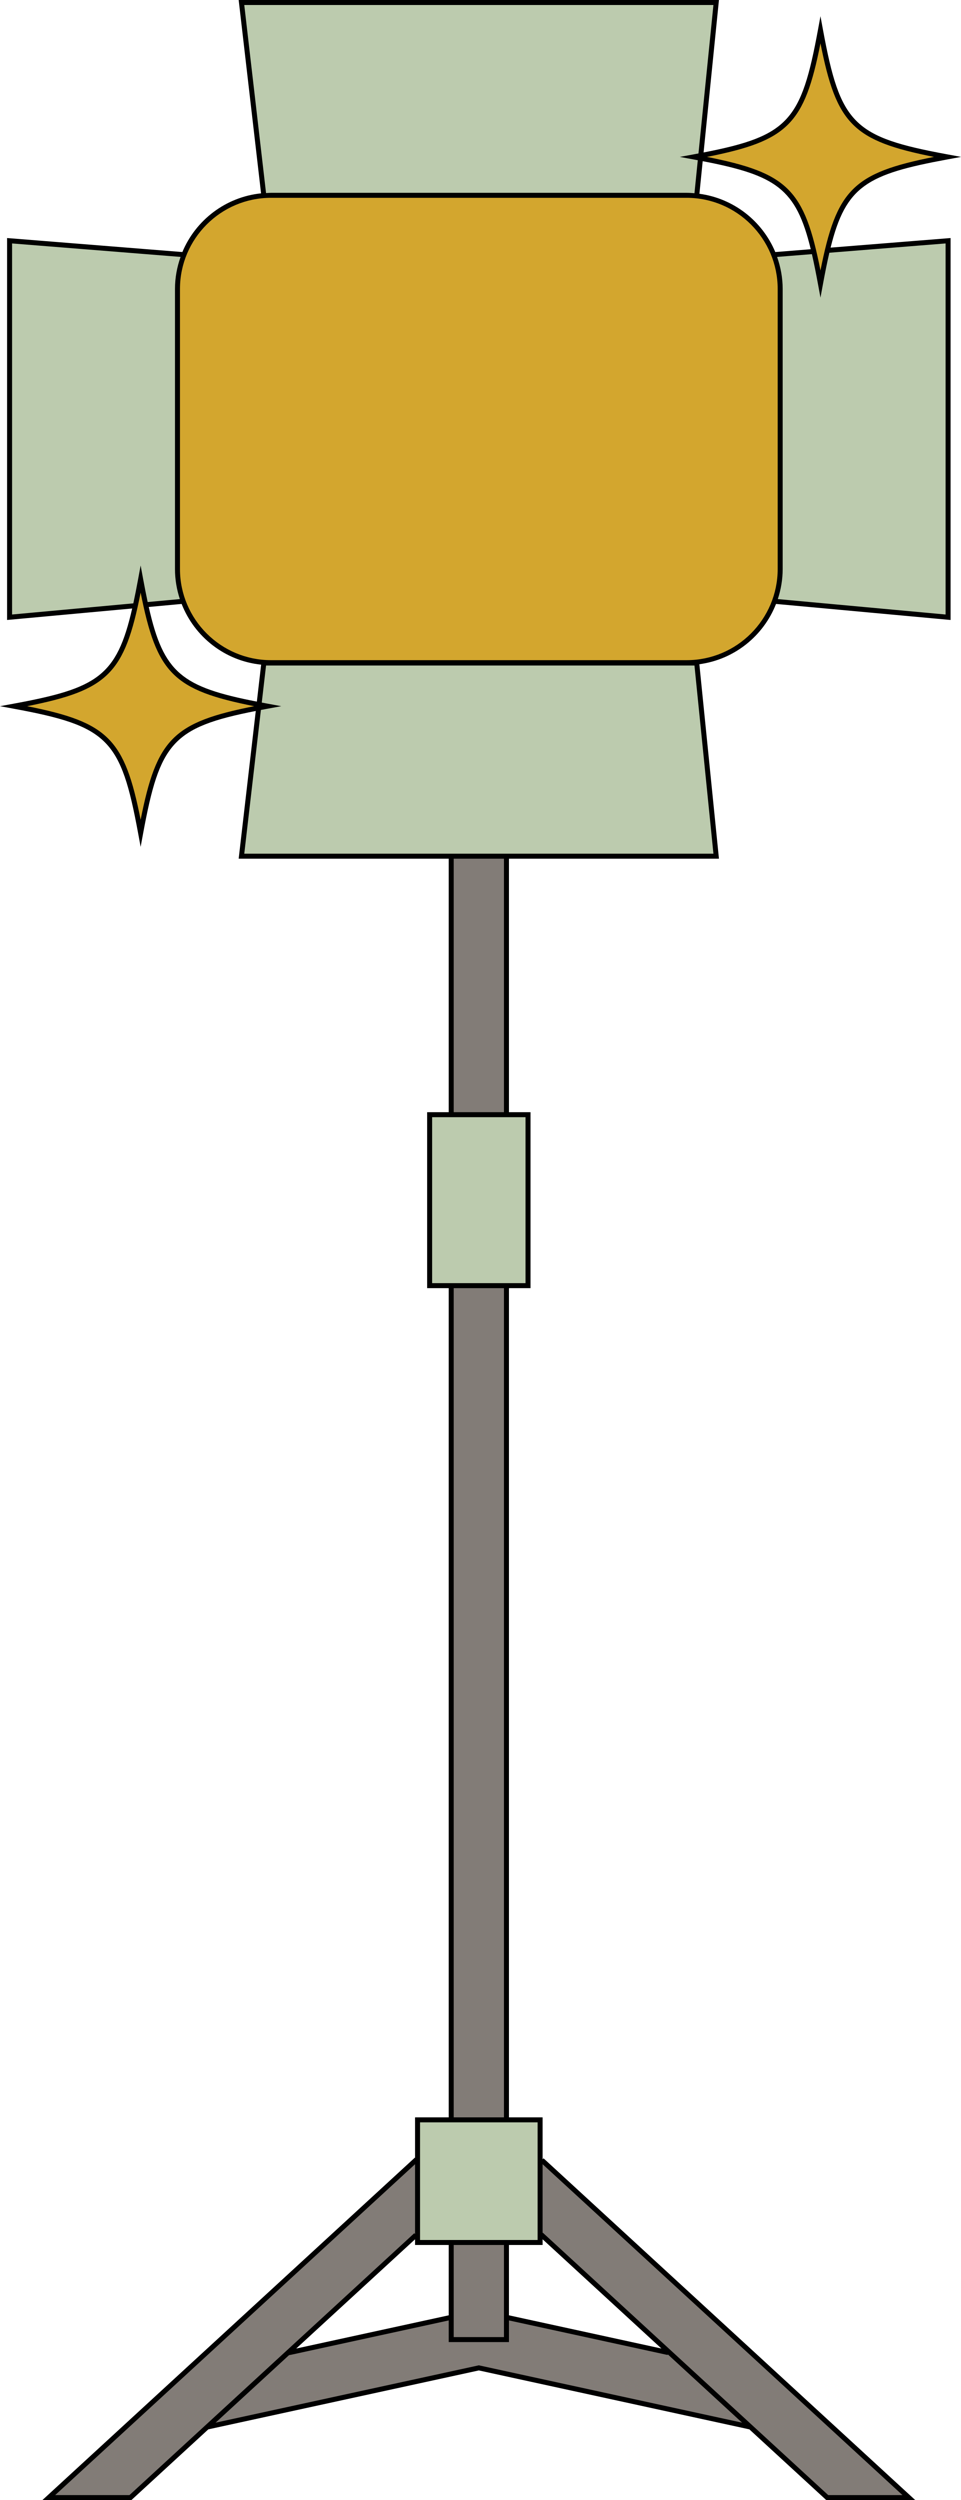 <?xml version="1.0" encoding="UTF-8" standalone="no"?><svg xmlns="http://www.w3.org/2000/svg" xmlns:xlink="http://www.w3.org/1999/xlink" fill="#000000" height="500" preserveAspectRatio="xMidYMid meet" version="1" viewBox="0.0 0.0 192.3 500.0" width="192.3" zoomAndPan="magnify"><g id="change1_1"><path d="M181.871,499.5l-80.529-74V151.917H90.289V425.5l-80.529,74h16.336l15.351-14.107l54.369-11.838 l54.369,11.838l15.351,14.107L181.871,499.5L181.871,499.5z M90.289,440.511v22.935l-32.71,7.123L90.289,440.511z M101.342,463.446 v-22.935l32.71,30.058L101.342,463.446z" fill="#827c77"/></g><g id="change2_1"><path d="M105.659,222.926v34.193H85.972v-34.193H105.659z M1.917,123.444l38.633-3.549V51.234L1.917,48.146V123.444z M151.08,51.234v68.661l38.634,3.549V48.146L151.08,51.234z M52.795,132.6l-4.477,38.634h94.995l-3.896-38.634H52.795z M52.795,39.133h86.621l3.896-38.634H48.318L52.795,39.133z M83.554,448.479h24.524v-24.524H83.554V448.479z" fill="#bccbae"/></g><g id="change3_1"><path d="M156.117,57.784v56.023c0,10.34-8.382,18.722-18.722,18.722H54.236c-10.34,0-18.722-8.382-18.722-18.722 V57.784c0-10.34,8.382-18.722,18.722-18.722h83.159C147.735,39.062,156.117,47.444,156.117,57.784z M28.142,115.847 c-3.505,19.039-6.346,21.881-25.386,25.386c19.039,3.505,21.881,6.346,25.386,25.386c3.505-19.039,6.346-21.881,25.386-25.386 C34.488,137.727,31.647,134.886,28.142,115.847z M164.18,5.994c-3.505,19.039-6.346,21.881-25.386,25.386 c19.039,3.505,21.881,6.346,25.386,25.386c3.505-19.039,6.346-21.881,25.386-25.386C170.526,27.875,167.685,25.033,164.18,5.994z" fill="#d3a62e"/></g><g id="change4_1"><path d="M189.656,31.87l2.666-0.491l-2.666-0.491c-18.931-3.485-21.5-6.053-24.985-24.985l-0.491-2.666l-0.491,2.666 c-3.352,18.21-5.864,21.281-22.899,24.589L143.865,0H47.758l4.481,38.667c-7.12,0.739-13.094,5.38-15.748,11.742L1.418,47.605 v76.386l25.032-2.299c-3.099,13.594-7.045,15.968-23.784,19.049L0,141.232l2.666,0.491c18.931,3.485,21.5,6.054,24.985,24.985 l0.491,2.666l0.491-2.666c3.329-18.083,5.833-21.237,22.549-24.521l-3.424,29.545H89.79v50.695h-4.318v35.191h4.318v165.838h-6.736 v8.093l-0.039-0.043L8.479,499.999H26.29l15.396-14.147l54.13-11.786l54.084,11.776l0.006-0.027l15.294,14.053l0.142,0.132h17.811 l-74.388-68.356l-0.188,0.205v-8.392h-6.735V257.618h4.317v-35.191h-4.317v-50.695h42.023l-3.922-38.893 c7.018-0.936,12.84-5.662,15.343-12.056l34.928,3.208V47.605l-24.01,1.919C169.265,37.158,173.506,34.844,189.656,31.87z M164.179,8.661c3.208,16.202,6.517,19.511,22.719,22.719c-16.202,3.208-19.511,6.517-22.719,22.719 c-3.207-16.202-6.516-19.511-22.719-22.719C157.663,28.172,160.972,24.863,164.179,8.661z M162.233,49.842l-7.094,0.567 c-2.583-6.191-8.316-10.735-15.184-11.655l0.658-6.522C155.321,35.073,159.29,37.709,162.233,49.842z M48.878,0.998h93.883 l-2.994,29.691c-0.352,0.067-0.7,0.133-1.064,0.2l-2.666,0.491l2.666,0.491c0.318,0.058,0.619,0.116,0.927,0.174l-0.665,6.597 c-0.519-0.042-1.04-0.079-1.57-0.079H54.236c-0.337,0-0.666,0.033-0.999,0.051L48.878,0.998z M2.416,122.898V48.686l33.718,2.696 c-0.712,2.006-1.119,4.154-1.119,6.401v56.023c0,2.099,0.35,4.115,0.975,6.007l-6.441,0.591c-0.306-1.431-0.608-2.973-0.916-4.649 l-0.491-2.666l-0.491,2.666c-0.327,1.777-0.646,3.409-0.971,4.912L2.416,122.898z M28.142,163.951 c-3.208-16.202-6.517-19.511-22.719-22.719c16.202-3.207,19.511-6.517,22.719-22.719c3.207,16.202,6.516,19.512,22.719,22.719 C34.659,144.44,31.349,147.749,28.142,163.951z M29.765,121.388l6.58-0.604c2.57,6.567,8.637,11.394,15.91,12.142l-0.857,7.394 C36.411,137.397,32.733,134.617,29.765,121.388z M89.79,448.978v14.066l-30.517,6.646l23.782-21.853v1.142h6.735V448.978z M25.9,499.001H11.04l72.015-66.176v13.965l-0.154-0.168L25.9,499.001z M95.921,473.068l-0.106-0.023l-52.674,11.47l14.688-13.497 l0.179-0.031l-0.02-0.115l0.013-0.012l0.027,0.123l31.763-6.917v4.333h12.051v-4.333l31.758,6.915l0.027-0.125l14.864,13.658 L95.921,473.068z M90.788,467.4v-18.422h10.055V467.4H90.788z M108.576,432.824l72.015,66.177h-14.86l-57.108-52.477l-0.047,0.051 C108.576,446.575,108.576,432.824,108.576,432.824z M108.576,447.836l23.781,21.854l-30.516-6.645v-14.067h6.735V447.836z M107.578,424.454v23.526H84.053v-23.526H107.578z M90.788,423.456V257.618h10.055v165.838L90.788,423.456L90.788,423.456z M105.16,223.425v33.195H86.471v-33.195L105.16,223.425L105.16,223.425z M90.788,222.427v-50.695h10.055v50.695H90.788z M142.761,170.734H48.878l3.331-28.747c0.461-0.088,0.926-0.176,1.408-0.265l2.666-0.491l-2.666-0.491 c-0.424-0.078-0.829-0.155-1.237-0.232l0.859-7.41h85.726L142.761,170.734z M155.617,113.807c0,10.048-8.174,18.223-18.222,18.223 H54.236c-10.048,0-18.223-8.175-18.223-18.223V57.783c0-10.048,8.175-18.223,18.223-18.223h83.159 c10.048,0,18.222,8.175,18.222,18.223L155.617,113.807L155.617,113.807z M189.215,48.686v74.211l-33.574-3.084 c0.625-1.892,0.975-3.908,0.975-6.007V57.783c0-2.247-0.408-4.395-1.119-6.401l6.97-0.557c0.413,1.804,0.812,3.8,1.222,6.031 l0.491,2.666l0.491-2.666c0.431-2.344,0.849-4.435,1.285-6.309L189.215,48.686z" fill="inherit"/></g></svg>